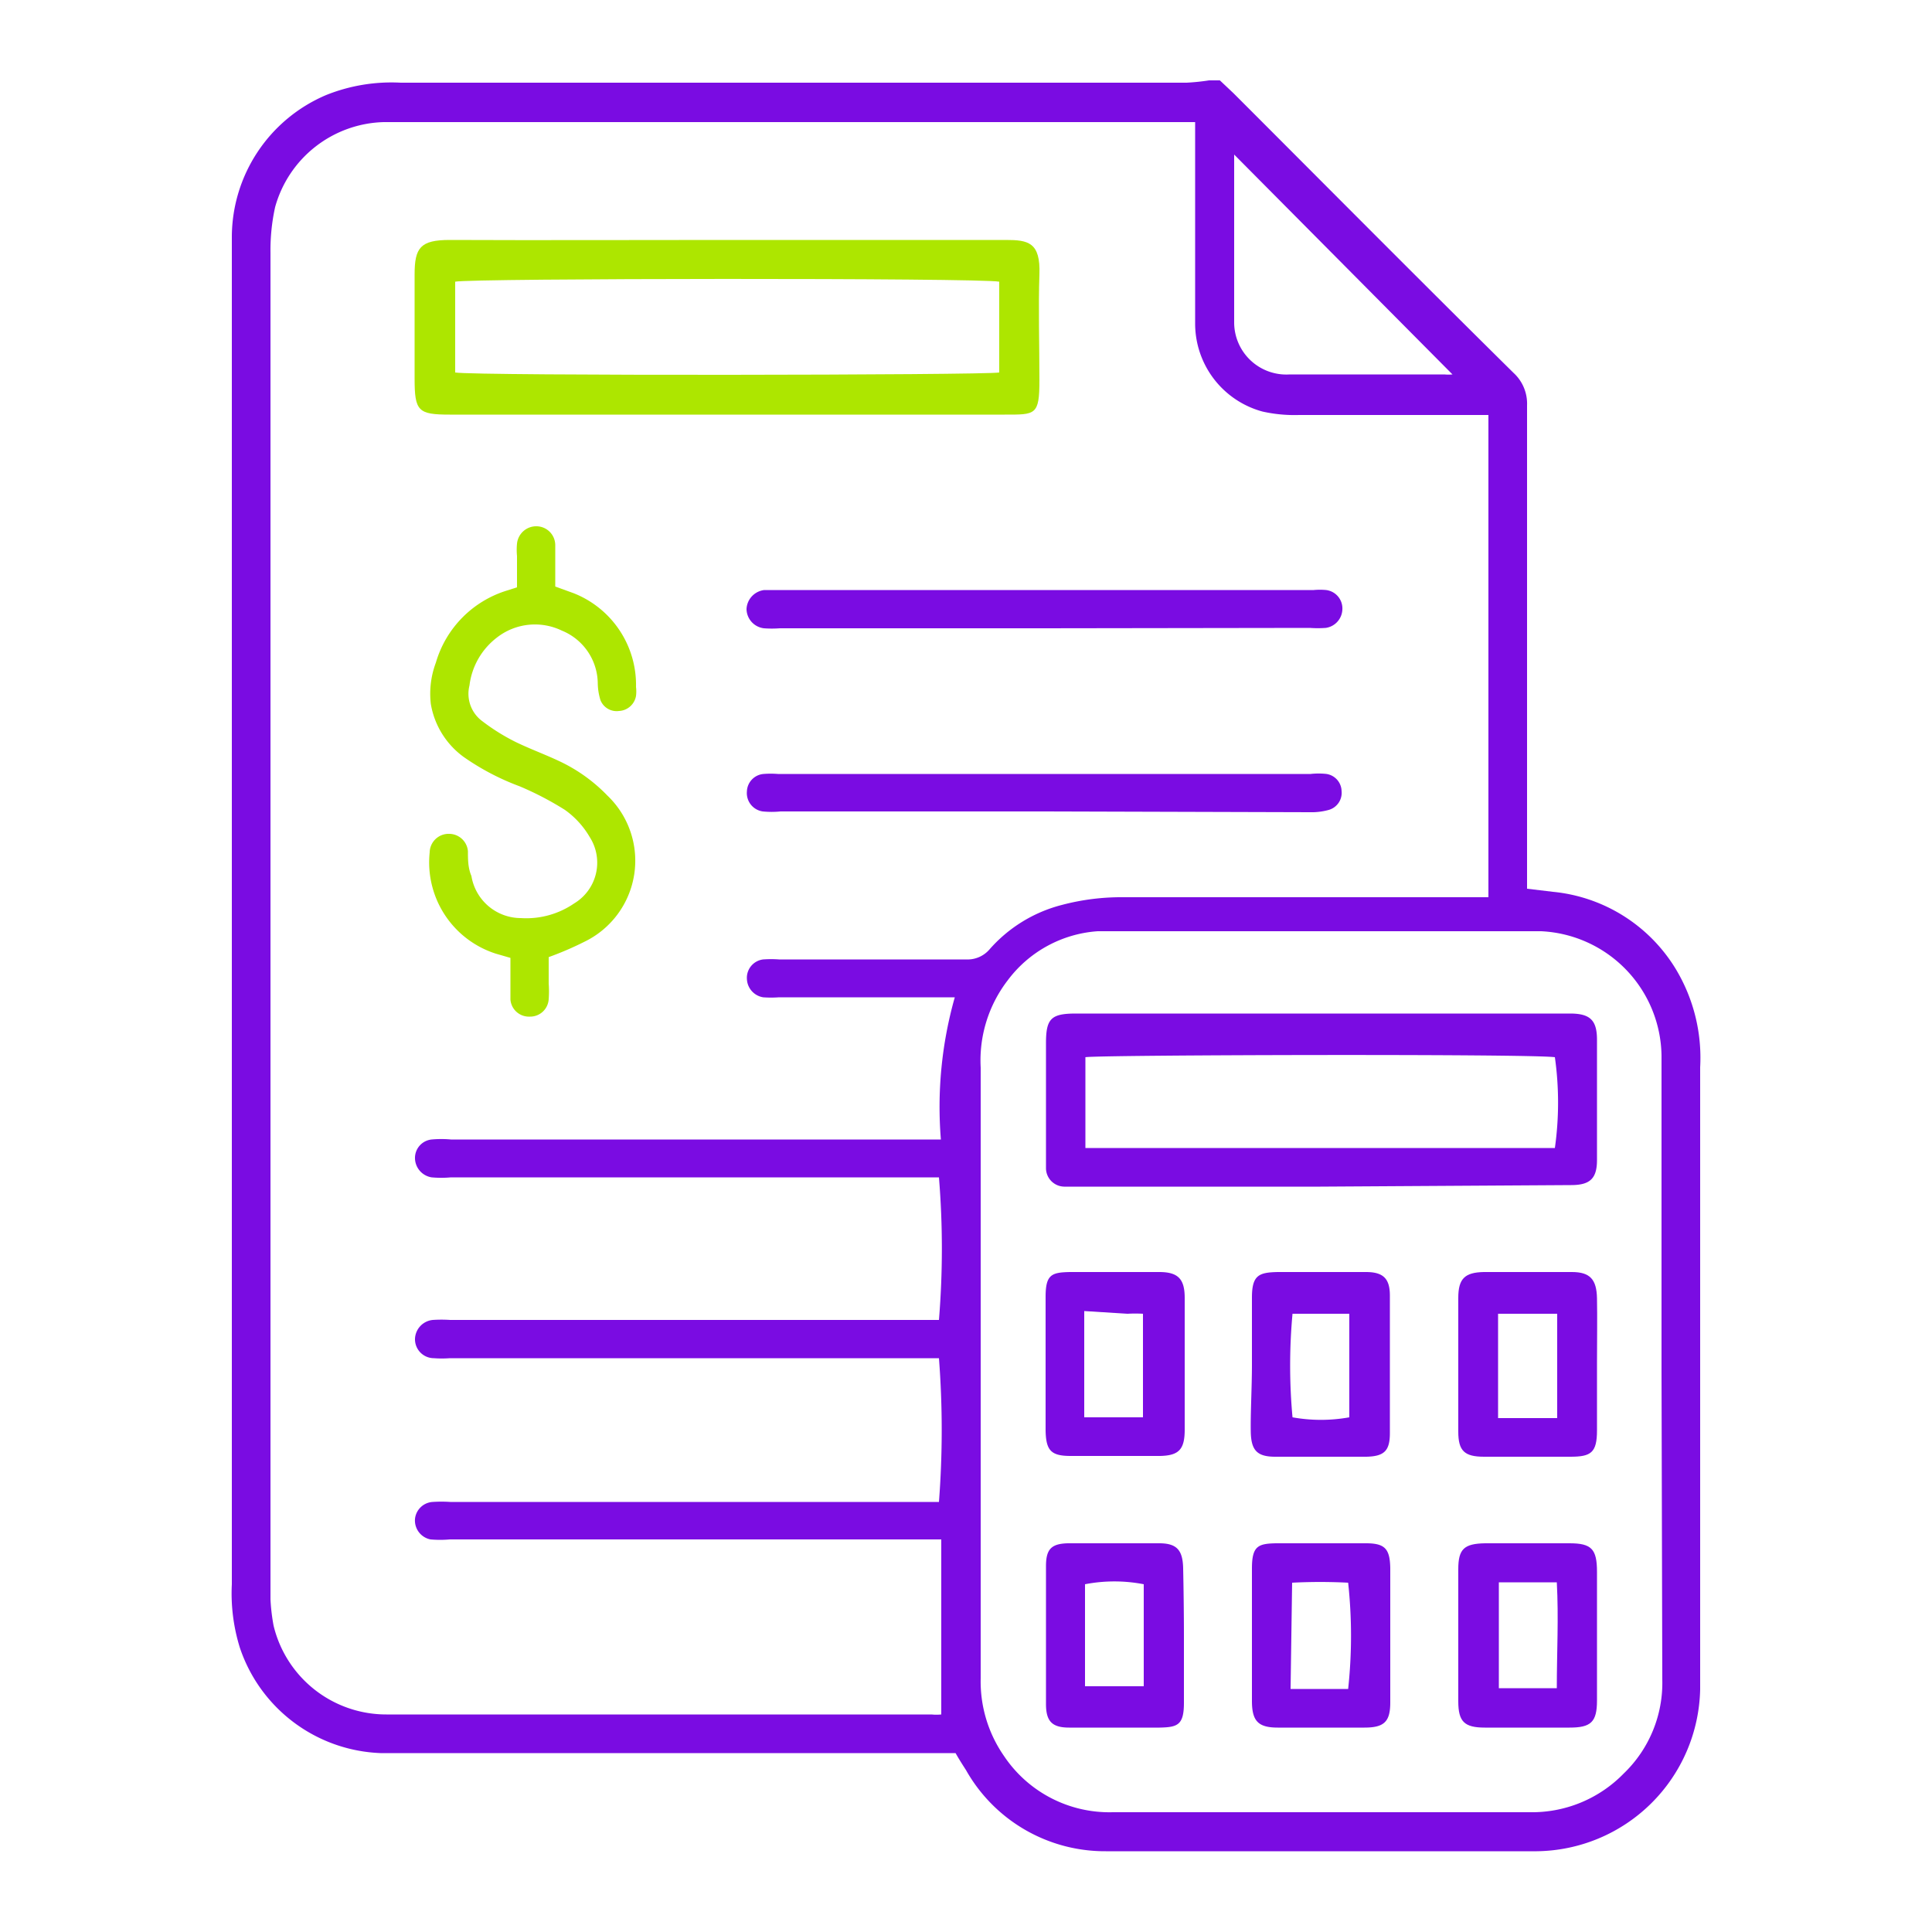 <svg id="Capa_1" data-name="Capa 1" xmlns="http://www.w3.org/2000/svg" viewBox="0 0 50 50"><defs><style>.cls-1{fill:#7a0ce2;}.cls-2{fill:#ade600;}</style></defs><g id="_20yWHa.tif" data-name="20yWHa.tif"><path class="cls-1" d="M31.29,2.08h.28l.35.33c2.42,2.42,4.82,4.84,7.25,7.24a1.08,1.08,0,0,1,.35.84q0,6,0,12.08V23l.67.08a4.19,4.19,0,0,1,3.18,2A4.45,4.45,0,0,1,44,27.62V42.35c0,.46,0,.92,0,1.37a4.28,4.28,0,0,1-4.23,4.19q-5.57,0-11.15,0A4.13,4.13,0,0,1,25,45.81c-.09-.14-.18-.28-.27-.44H9.85a4,4,0,0,1-3.64-2.72A4.72,4.72,0,0,1,6,41V6.53c0-.14,0-.27,0-.41A4,4,0,0,1,8.44,2.46a4.54,4.54,0,0,1,1.93-.32H30.71A5.7,5.7,0,0,0,31.29,2.08Zm-.36,1.08h-21a3,3,0,0,0-2.81,2.2A5.19,5.19,0,0,0,7,6.54q0,17.15,0,34.3c0,.19,0,.37,0,.55a5.05,5.05,0,0,0,.08.68A3,3,0,0,0,10,44.37H24.11a1.18,1.18,0,0,0,.25,0V40.27c0-.13,0-.26,0-.43H11.64a2.8,2.8,0,0,1-.5,0,.5.5,0,0,1-.4-.53.49.49,0,0,1,.46-.44,3.38,3.38,0,0,1,.45,0H24.3a24.25,24.25,0,0,0,0-3.72H11.64a2.77,2.77,0,0,1-.41,0,.49.49,0,0,1-.49-.5.51.51,0,0,1,.46-.49,3.38,3.38,0,0,1,.45,0H24.3a22.6,22.6,0,0,0,0-3.69H11.67a2.75,2.75,0,0,1-.5,0,.51.51,0,0,1-.43-.52.48.48,0,0,1,.43-.46,2.74,2.74,0,0,1,.5,0H23.79l.56,0a10.4,10.4,0,0,1,.36-3.68H20.16a2.77,2.77,0,0,1-.41,0,.5.5,0,0,1-.42-.47.48.48,0,0,1,.42-.51,2.84,2.84,0,0,1,.41,0H25a.75.75,0,0,0,.6-.25,3.72,3.72,0,0,1,1.88-1.16,6,6,0,0,1,1.58-.2c3,0,5.94,0,8.91,0l.55,0V10.74l-.51,0H33.62a3.78,3.78,0,0,1-.95-.09,2.36,2.36,0,0,1-1.74-2.26c0-1.36,0-2.72,0-4.07ZM43,35.5V30.75c0-1.15,0-2.29,0-3.43a3.27,3.27,0,0,0-3.12-3.22c-.52,0-1,0-1.55,0H29.05c-.21,0-.43,0-.64,0a3.18,3.18,0,0,0-2.33,1.27,3.4,3.4,0,0,0-.7,2.26v3.11c0,1.58,0,3.17,0,4.75,0,1.29,0,2.59,0,3.88s0,2.72,0,4.07a3.38,3.38,0,0,0,.6,2A3.28,3.28,0,0,0,28.8,46.9H39.59a3.31,3.31,0,0,0,2.43-1,3.25,3.25,0,0,0,1-2.43ZM31.94,4c0,1.45,0,2.9,0,4.35a1.35,1.35,0,0,0,1.44,1.34h4a1.05,1.05,0,0,0,.21,0Z"/><path class="cls-2" d="M18.86,6.21c2.39,0,4.78,0,7.17,0,.58,0,.9.06.87.89s0,1.83,0,2.74-.1.89-.9.89H11.64c-.82,0-.91-.09-.91-.93s0-1.8,0-2.7c0-.69.15-.89.91-.89C14,6.22,16.45,6.21,18.86,6.21Zm7,1.08c-.49-.1-13.73-.09-14.08,0V9.64c.51.09,13.73.07,14.08,0Z"/><path class="cls-2" d="M13.38,15.2v-.81a1.69,1.69,0,0,1,0-.32.5.5,0,0,1,.49-.45.49.49,0,0,1,.5.49c0,.23,0,.46,0,.69s0,.24,0,.38l.47.17a2.55,2.55,0,0,1,1.62,2.43.93.93,0,0,1,0,.23.47.47,0,0,1-.44.39.45.45,0,0,1-.48-.28,1.56,1.56,0,0,1-.07-.44,1.49,1.49,0,0,0-.93-1.36,1.6,1.6,0,0,0-1.68.18,1.84,1.84,0,0,0-.71,1.24.88.88,0,0,0,.34.93,5.27,5.27,0,0,0,.85.53c.39.19.81.34,1.2.53a4.22,4.22,0,0,1,1.18.86,2.33,2.33,0,0,1-.59,3.78,8.36,8.36,0,0,1-.93.4c0,.21,0,.44,0,.68a2.77,2.77,0,0,1,0,.41.48.48,0,0,1-.49.45.48.48,0,0,1-.5-.44c0-.27,0-.55,0-.82,0-.08,0-.15,0-.26l-.38-.11a2.48,2.48,0,0,1-1.71-2.62.49.49,0,0,1,.51-.48.49.49,0,0,1,.48.45c0,.21,0,.43.09.64a1.3,1.3,0,0,0,1.28,1.09,2.19,2.19,0,0,0,1.38-.38,1.23,1.23,0,0,0,.4-1.72,2.25,2.25,0,0,0-.64-.7,8.11,8.11,0,0,0-1.17-.61A6.39,6.39,0,0,1,12,19.59a2.13,2.13,0,0,1-.85-1.37,2.29,2.29,0,0,1,.13-1.07,2.76,2.76,0,0,1,1.85-1.87Z"/><path class="cls-1" d="M27,16.26H20.18a2.77,2.77,0,0,1-.41,0,.51.51,0,0,1-.45-.5.52.52,0,0,1,.46-.49H34a1.69,1.69,0,0,1,.32,0,.48.48,0,0,1,.42.51.5.5,0,0,1-.43.47,2.77,2.77,0,0,1-.41,0Z"/><path class="cls-1" d="M27.05,21H20.2a2.32,2.32,0,0,1-.46,0,.48.48,0,0,1-.41-.52.47.47,0,0,1,.43-.45,2.3,2.3,0,0,1,.37,0H33.92a1.84,1.84,0,0,1,.41,0,.46.46,0,0,1,.39.44.46.46,0,0,1-.33.49,1.65,1.65,0,0,1-.49.06Z"/><path class="cls-1" d="M34.17,30.71H27.54a.48.48,0,0,1-.47-.47c0-.16,0-.33,0-.5V27c0-.64.13-.77.78-.77H40.63c.52,0,.7.17.7.68,0,1,0,2.07,0,3.11,0,.48-.18.65-.67.65Zm-6.08-1H40.24a8.4,8.4,0,0,0,0-2.35c-.68-.09-11.81-.06-12.15,0Z"/><path class="cls-1" d="M41.33,42.32c0,.57,0,1.13,0,1.69s-.16.7-.71.7H38.43c-.53,0-.69-.15-.69-.68q0-1.71,0-3.42c0-.52.15-.66.69-.67h2.19c.57,0,.71.15.71.74Zm-2.54,1.37h1.5c0-.92.05-1.82,0-2.74-.54,0-1,0-1.5,0Z"/><path class="cls-1" d="M41.33,35.29c0,.57,0,1.15,0,1.73s-.16.68-.69.68H38.41c-.51,0-.67-.15-.67-.65,0-1.15,0-2.31,0-3.46,0-.5.17-.66.66-.67h2.28c.47,0,.64.19.65.68S41.33,34.72,41.33,35.29ZM38.77,34c0,.92,0,1.8,0,2.7H40.3c0-.91,0-1.8,0-2.7Z"/><path class="cls-1" d="M27.06,35.3c0-.58,0-1.16,0-1.74s.16-.63.63-.64H30c.49,0,.66.18.66.67V37c0,.51-.15.67-.64.68H27.71c-.51,0-.64-.14-.65-.66Zm1-1.37v2.75c.52,0,1,0,1.52,0,0-.92,0-1.79,0-2.68a3.58,3.58,0,0,0-.4,0Z"/><path class="cls-1" d="M32.4,35.32c0-.58,0-1.16,0-1.74s.18-.65.67-.66h2.28c.45,0,.62.17.62.61,0,1.19,0,2.37,0,3.56,0,.46-.15.6-.61.61H33c-.47,0-.62-.17-.63-.64S32.4,35.9,32.4,35.32ZM33.45,34a14.69,14.69,0,0,0,0,2.68,4.14,4.14,0,0,0,1.47,0V34Z"/><path class="cls-1" d="M30.64,42.33c0,.58,0,1.16,0,1.74s-.17.63-.63.64H27.67c-.44,0-.6-.16-.6-.61q0-1.79,0-3.57c0-.44.14-.58.57-.59H30c.46,0,.61.18.62.65S30.64,41.75,30.64,42.33ZM29.6,41a4,4,0,0,0-1.52,0c0,.43,0,.87,0,1.32v1.32H29.6Z"/><path class="cls-1" d="M32.4,42.33c0-.58,0-1.16,0-1.74s.16-.64.62-.65h2.33c.49,0,.62.14.63.64v3.48c0,.5-.16.65-.67.65H33.07c-.51,0-.67-.17-.67-.69S32.4,42.89,32.4,42.33Zm1,1.38h1.49a12.78,12.78,0,0,0,0-2.75,14.27,14.27,0,0,0-1.45,0Z"/></g></svg>